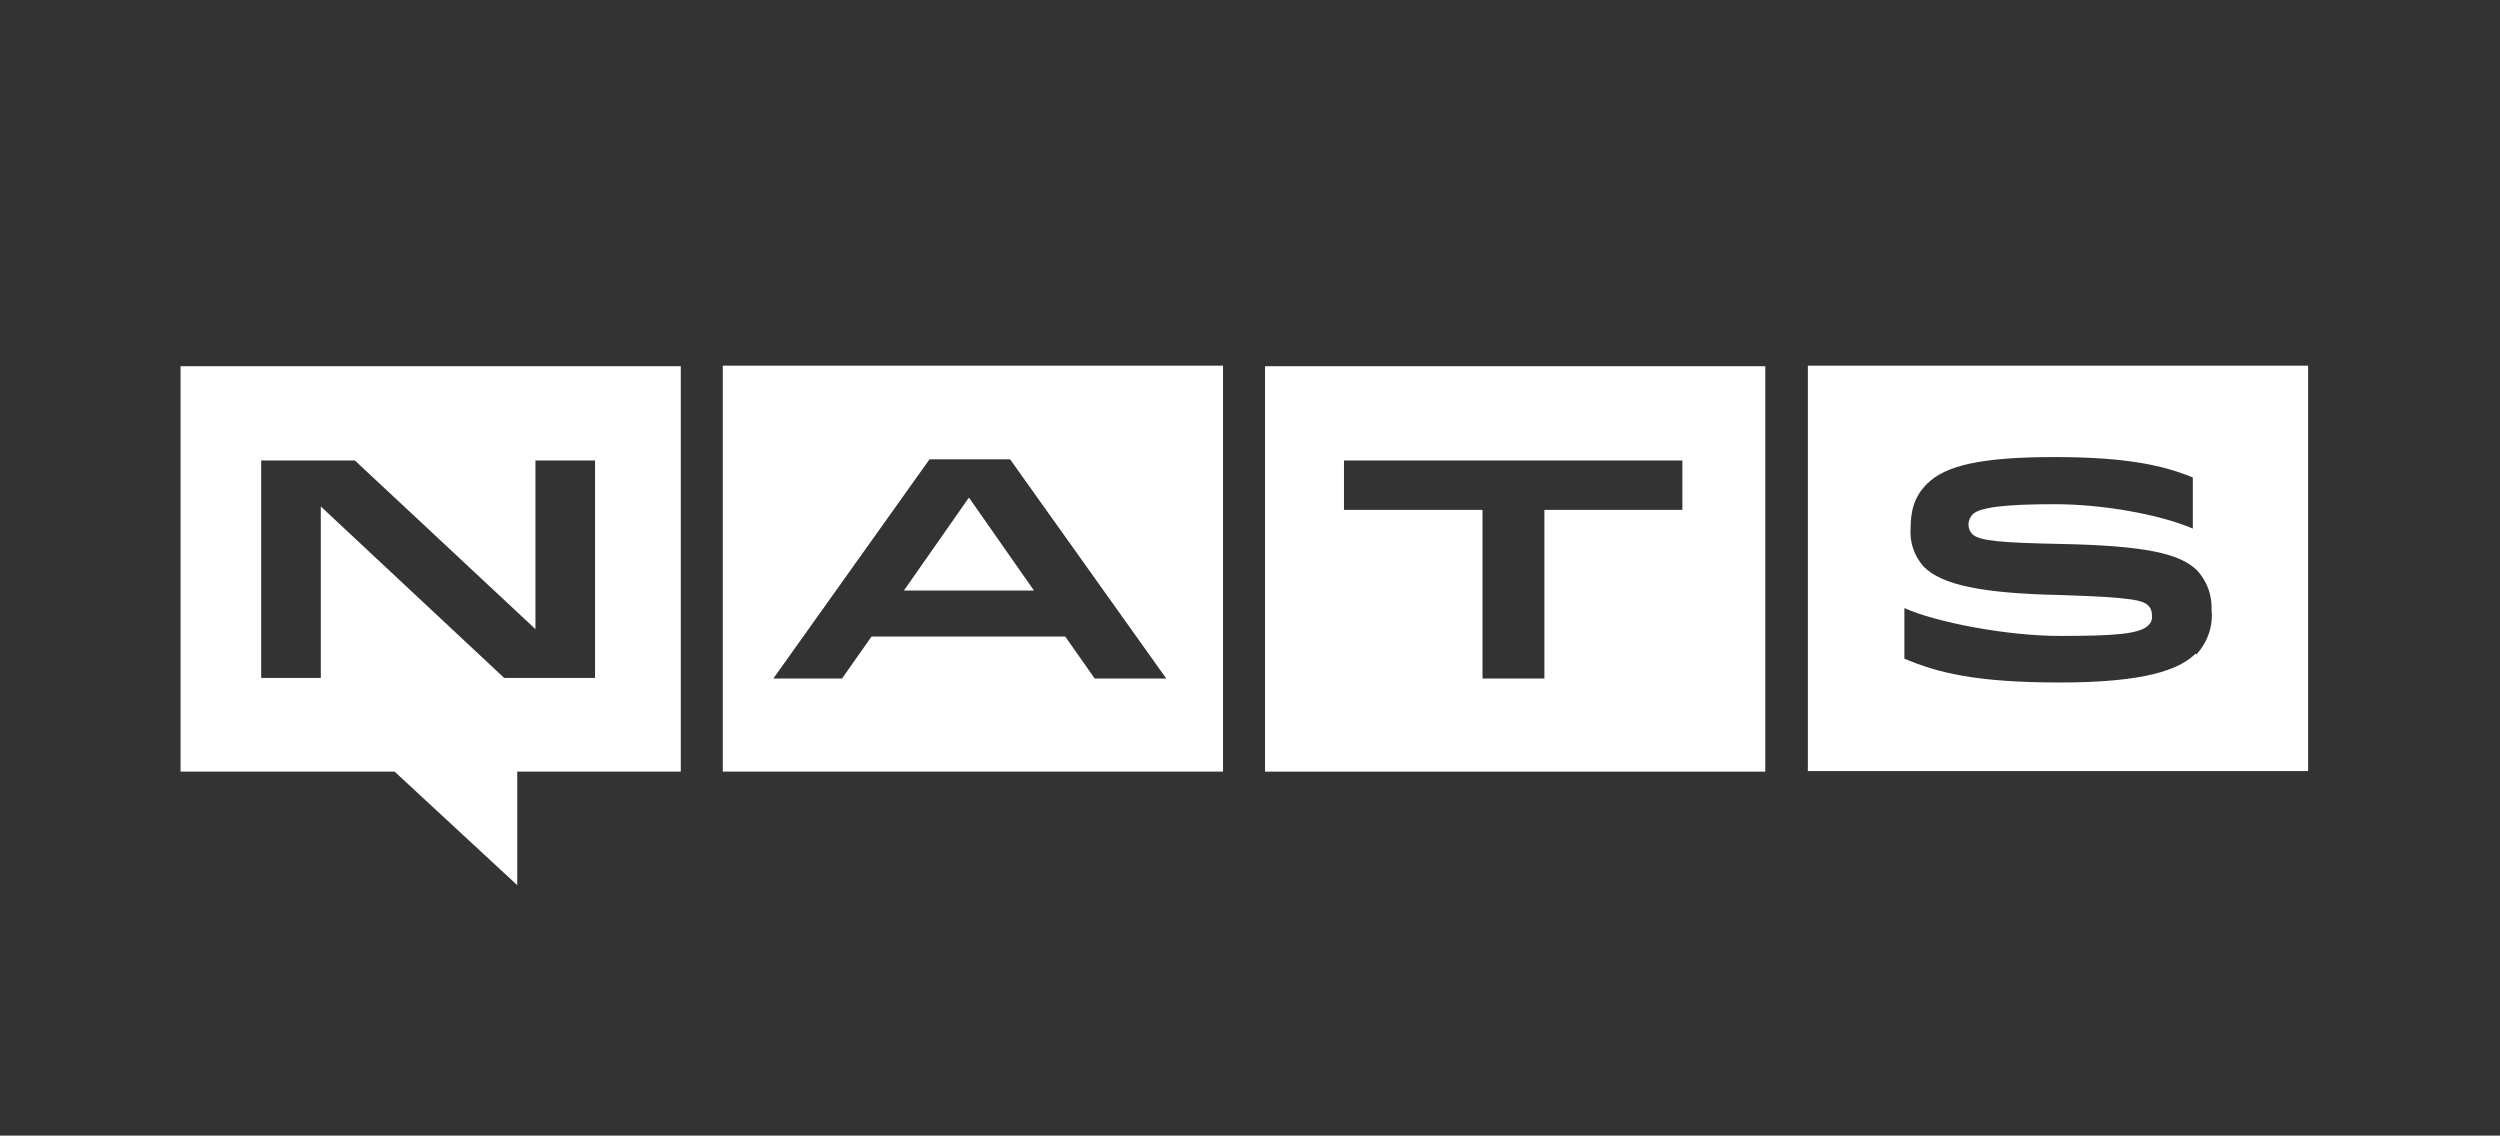 <?xml version="1.0" encoding="UTF-8"?>
<svg id="Layer_1" data-name="Layer 1" xmlns="http://www.w3.org/2000/svg" version="1.1" viewBox="0 0 440.3 200">
  <rect x="0" y="0" width="440.3" height="200" fill="#333333" stroke="none"/>
  <defs>
    <style>
      .cls-1 {
        fill: #fff;
        stroke-width: 0px;
      }
    </style>
  </defs>
  <g id="nats">
    <path class="cls-1" d="M31.8,135.9h37.7l21.6,20v-20h28.8v-71.4H31.8v71.4ZM46,81.1h16.5l31.8,29.7v-29.7h10.5v38.3h-16l-32.3-30.2v30.2h-10.5s0-38.3,0-38.3Z"/>
    <path class="cls-1" d="M170.6,87.7l-11.4,16.3h22.9s-11.4-16.3-11.4-16.3ZM127.3,135.9h88.1v-71.5h-88.1v71.5ZM163.9,80.9h14l27.5,38.6h-12.6l-5.2-7.4h-34.1l-5.2,7.4h-12.1l27.5-38.6h0,0Z"/>
    <path class="cls-1" d="M222.8,135.9h88.1v-71.4h-88.1v71.4ZM236.7,81.1h59.6v8.7h-24.3v29.7h-10.9v-29.7h-24.4v-8.7h0,0Z"/>
    <path class="cls-1" d="M318.4,64.4v71.4h88.1v-71.4h-88.1ZM386.7,115.1c-2.9,2.9-9.1,5.1-23.9,5.1s-21.5-1.7-27.4-4.2v-8.9c5.6,2.5,18,4.9,27.4,4.9s14.1-.3,15.6-1.9c.5-.5.7-1.1.6-1.8,0-.6-.2-1.2-.6-1.6-.9-.9-2.3-1.5-15.5-1.9-14-.3-20.9-1.8-24.1-5-1.6-1.8-2.5-4.2-2.3-6.7,0-2.9.5-5.5,2.9-7.9,3.2-3.2,9.5-4.7,22.4-4.7s19.3,1.5,24.4,3.6v9c-5.8-2.5-15.9-4.3-24.3-4.3s-13.2.5-14.5,1.8c-.9,1-1,2.5,0,3.5,1.2,1.2,5.5,1.5,15.5,1.7,14.6.3,21,1.6,24.1,4.7,1.7,1.9,2.6,4.3,2.5,6.9.3,2.9-.7,5.7-2.7,7.9h0s0,0,0,0Z"/>
  </g>
</svg>
